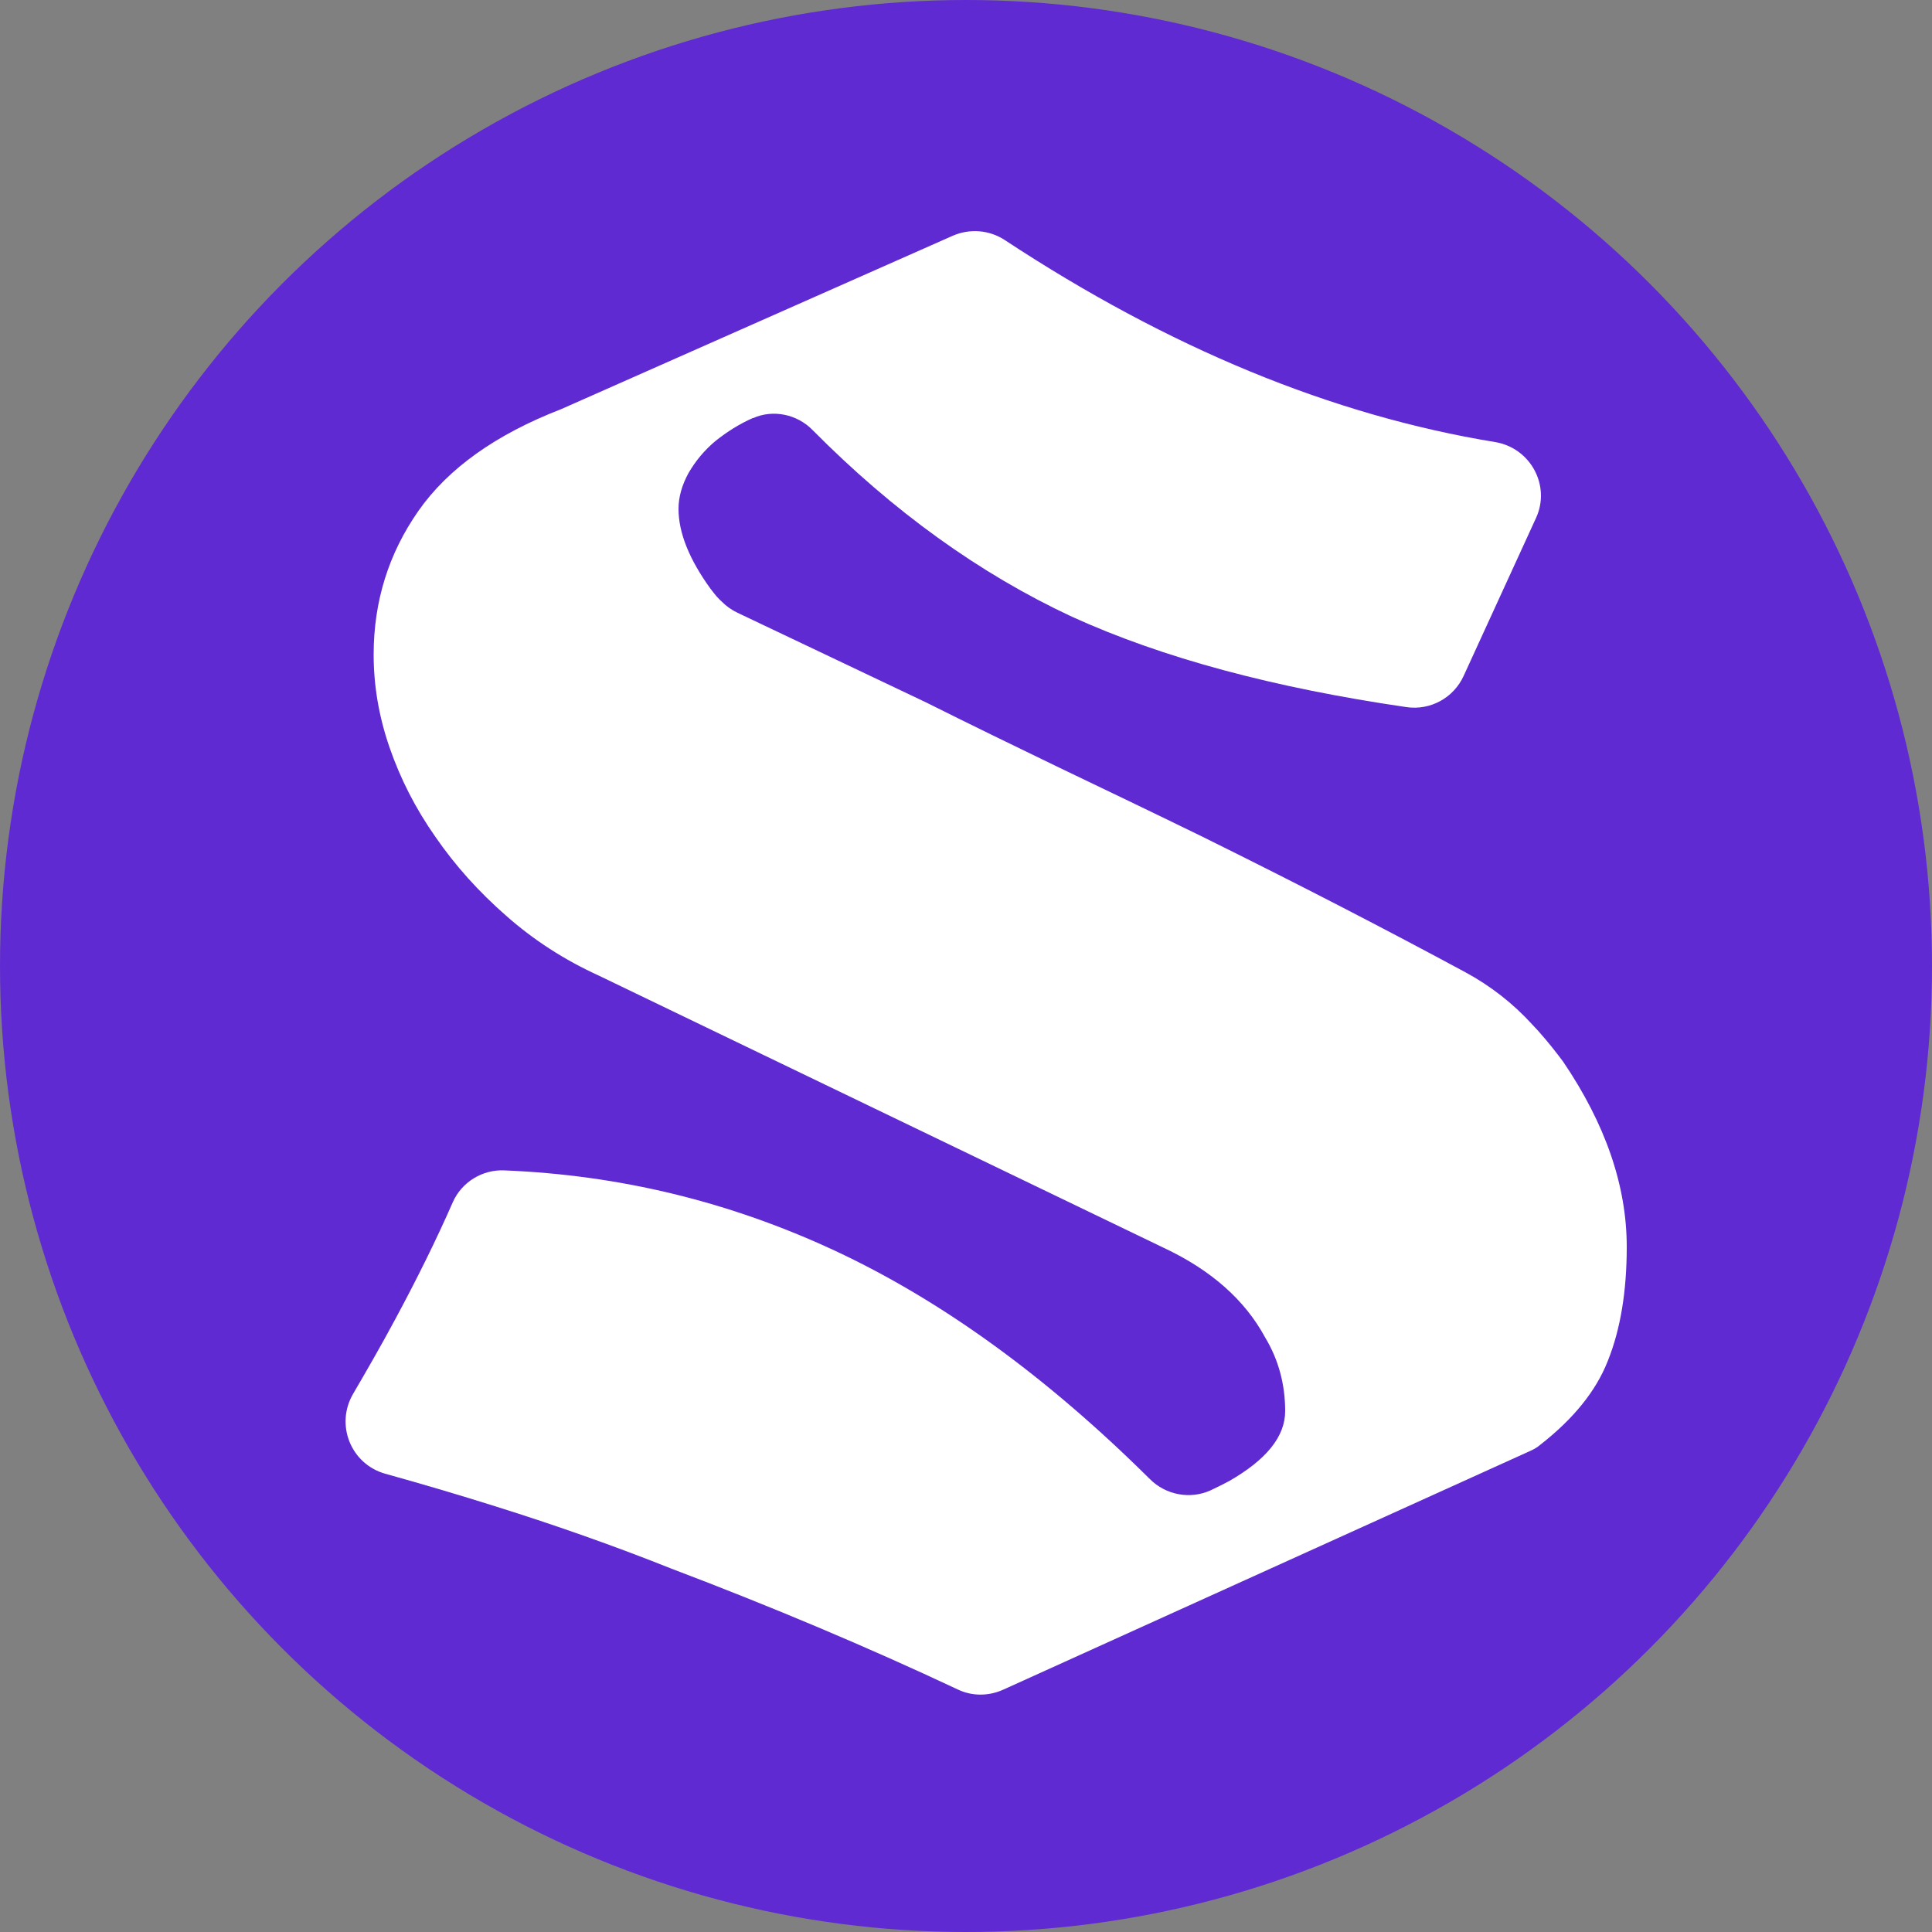 <svg xmlns="http://www.w3.org/2000/svg" xmlns:xlink="http://www.w3.org/1999/xlink" id="Layer_1" x="0px" y="0px" viewBox="0 0 500 500" style="enable-background:new 0 0 500 500;" xml:space="preserve">
<rect x="0" y="0" width="500" height="500" fill="#808080" stroke="none"/>
<style type="text/css">
	.st0{fill:#602AD2;}
	.st1{fill:#FFFFFF;}
</style>
<circle class="st0" cx="250" cy="250" r="250"></circle>
<g>
	<path class="st1" d="M416.1,352.2c-3.1,7.9-9,15.1-17.6,21.8c-0.8,0.7-1.8,1.2-2.7,1.6l-136.2,61.7c-3.8,1.7-8.1,1.7-11.8-0.1   c-23.4-11-48.1-21.4-74.2-31.3c-14.8-5.9-29.9-11.2-45.2-16c-9.5-3-19-5.8-28.7-8.5c-8.9-2.5-13-12.7-8.3-20.7   c3.5-6,7.2-12.4,10.9-19.3c5.6-10.4,10.6-20.5,14.9-30.3c2.3-5.2,7.7-8.5,13.4-8.2c29.8,1.2,58.2,8.1,85.3,20.7   c27.7,12.9,54.9,32.6,81.7,59.2c4.1,4.1,10.4,5.3,15.7,2.9c1.9-0.9,3.5-1.7,4.8-2.4c9.6-5.5,14.5-11.5,14.5-18.1   c0-6.9-1.7-13.3-5.2-19.1c-5.2-9.6-13.9-17.4-26.3-23.2L155,252.5c-9-4.1-17-9.3-24-15.5c-7.1-6.2-13.2-13-18.3-20.4   c-5.2-7.4-9.1-15.1-11.9-23.2c-2.8-8.1-4.1-16.1-4.1-24c0-13.8,3.9-26.2,11.6-37.2c7.7-11,20.1-19.8,36.9-26.3L246.6,61   c4.4-1.9,9.4-1.5,13.4,1.1c42.5,28,84.8,45.4,126.9,52.3c9.2,1.5,14.5,11.3,10.6,19.7l-18.7,40.8c-2.6,5.7-8.6,9-14.8,8.1   c-34.3-5-63.1-12.7-86.6-23.4c-23.8-11.1-46.2-27.2-67.1-48.3c-4-4.1-10.2-5.4-15.4-3.1c0,0-0.1,0-0.1,0c-3.4,1.5-6.6,3.5-9.6,5.9   c-2.9,2.4-5.2,5.2-7,8.3c-1.7,3.1-2.6,6.2-2.6,9.3c0,6.2,2.8,13.1,8.3,20.7c1.4,1.8,1.8,2.3,3,3.4c1.1,1.1,2.5,2.1,4,2.8l48.8,23.2   c11,5.5,22.5,11.1,34.3,16.8c11.9,5.7,24.2,11.6,36.9,17.8c25.3,12.5,48.1,24.3,68.3,35.2c6.5,3.5,12.4,8.1,17.4,13.6   c0.5,0.5,0.9,1,1.4,1.5c2.6,2.9,4.7,5.6,6.5,8c11,16.2,16.5,32.2,16.5,48C421,334.1,419.4,344,416.1,352.2z"></path>
</g>
</svg>
